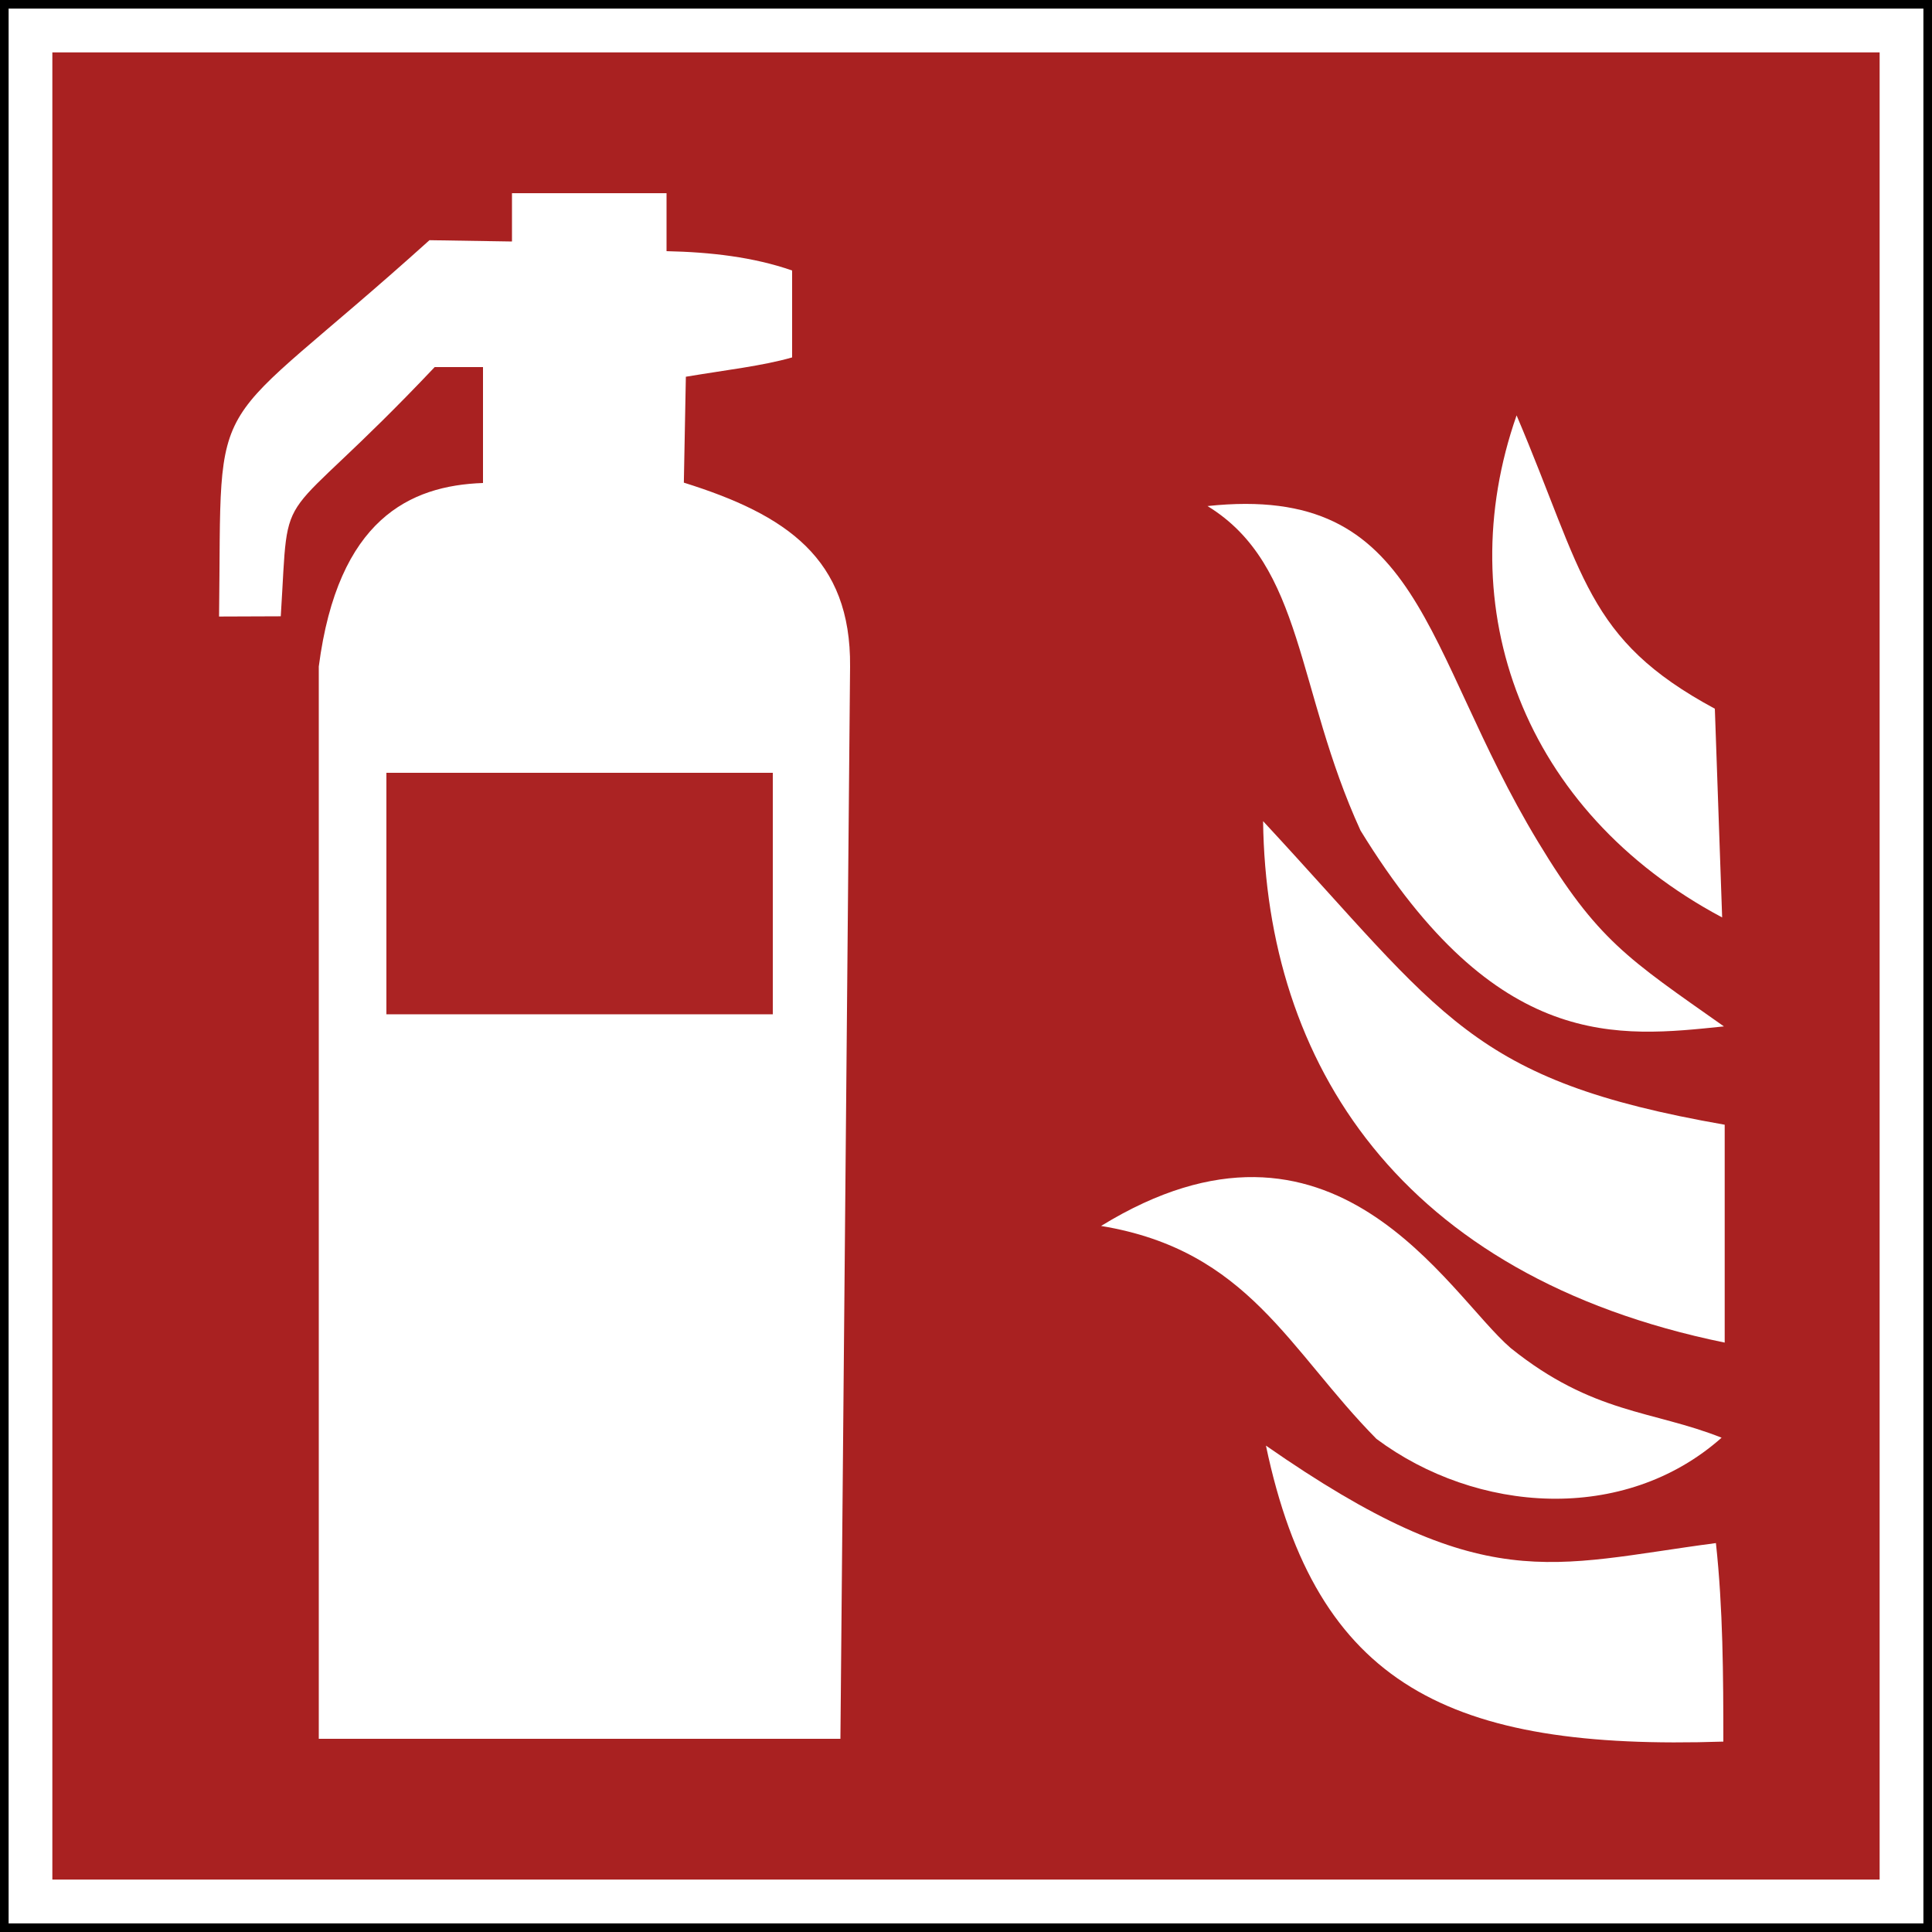 <!-- Created with Inkscape (http://www.inkscape.org/) -->
<svg xmlns:rdf="http://www.w3.org/1999/02/22-rdf-syntax-ns#" xmlns="http://www.w3.org/2000/svg" height="200" width="200" version="1.0" xmlns:cc="http://creativecommons.org/ns#" xmlns:dc="http://purl.org/dc/elements/1.1/">
 <rect width="100%" height="100%" fill="#808080" stroke="none"/>

 <path stroke-linejoin="miter" d="m0.446,0.444,199.11,0,0,199.11-199.11,0,0-199.11z" fill-rule="evenodd" stroke="#000000" stroke-linecap="butt" stroke-miterlimit="2.613" stroke-dasharray="none" stroke-width="0.892" fill="#ffffff"/>
 <path d="m5.419,5.423,189.16,0,0,189.15-189.16,0,0-189.15z" fill-rule="evenodd" fill="#a92121"/>
 <path d="m50,50,0-12-5,0c-16.763,17.711-15,11-15.935,25.799l-6.388,0.024c0.323-24.823-1.677-17.823,21.782-38.958l8.541,0.135v-5h16v6c4.563,0.101,8.964,0.601,13,2v9c-3.045,0.877-6.865,1.305-11,2l-0.208,10.963c10.633,3.325,17.309,7.857,17.208,19.037l-1,111h-54v-111c1.982-15.259,9.445-18.737,17-19z" fill="#ffffff"/>
 <path d="M140.84,85.974c-6.68-14.582-5.84-27.467-15.84-33.587,22.31-2.387,22.11,14.733,34.2,34.732,6.161,10.209,9.296,12.113,19.261,19.134-10.883,1.114-23.49,2.754-37.621-20.278z" fill="#ffffff"/>
 <path d="m178.22,148.83c-10.099,8.964-25.395,7.83-35.73,0.123-9.084-9.199-13.227-19.521-28.507-22.043,24.088-14.798,35.883,7.031,42.401,12.638,8.527,6.854,14.675,6.432,21.836,9.282z" fill="#ffffff"/>
 <path d="m178.54,116.43,0,22.555c-33.72-6.904-47.46-29.05-47.786-53.98,18.753,20.208,21.384,26.81,47.786,31.426z" fill="#ffffff"/>
 <path d="m178.4,180.29c-28.332,0.93-42.124-5.754-47.35-30.64,22.613,15.749,29.453,12.343,46.581,10.089,0.736,6.764,0.769,13.754,0.769,20.551z" fill="#ffffff"/>
 <path d="m177.52,73.365,0.757,21.609c-20.65-11.003-28.25-32.075-21.28-51.974,7.01,16.483,7.135,23.157,20.522,30.365z" fill="#ffffff"/>
 <rect style="enable-background:accumulate;color:#000000;" height="25" width="40" y="80" x="40" fill="#ab2323"/>
</svg>

